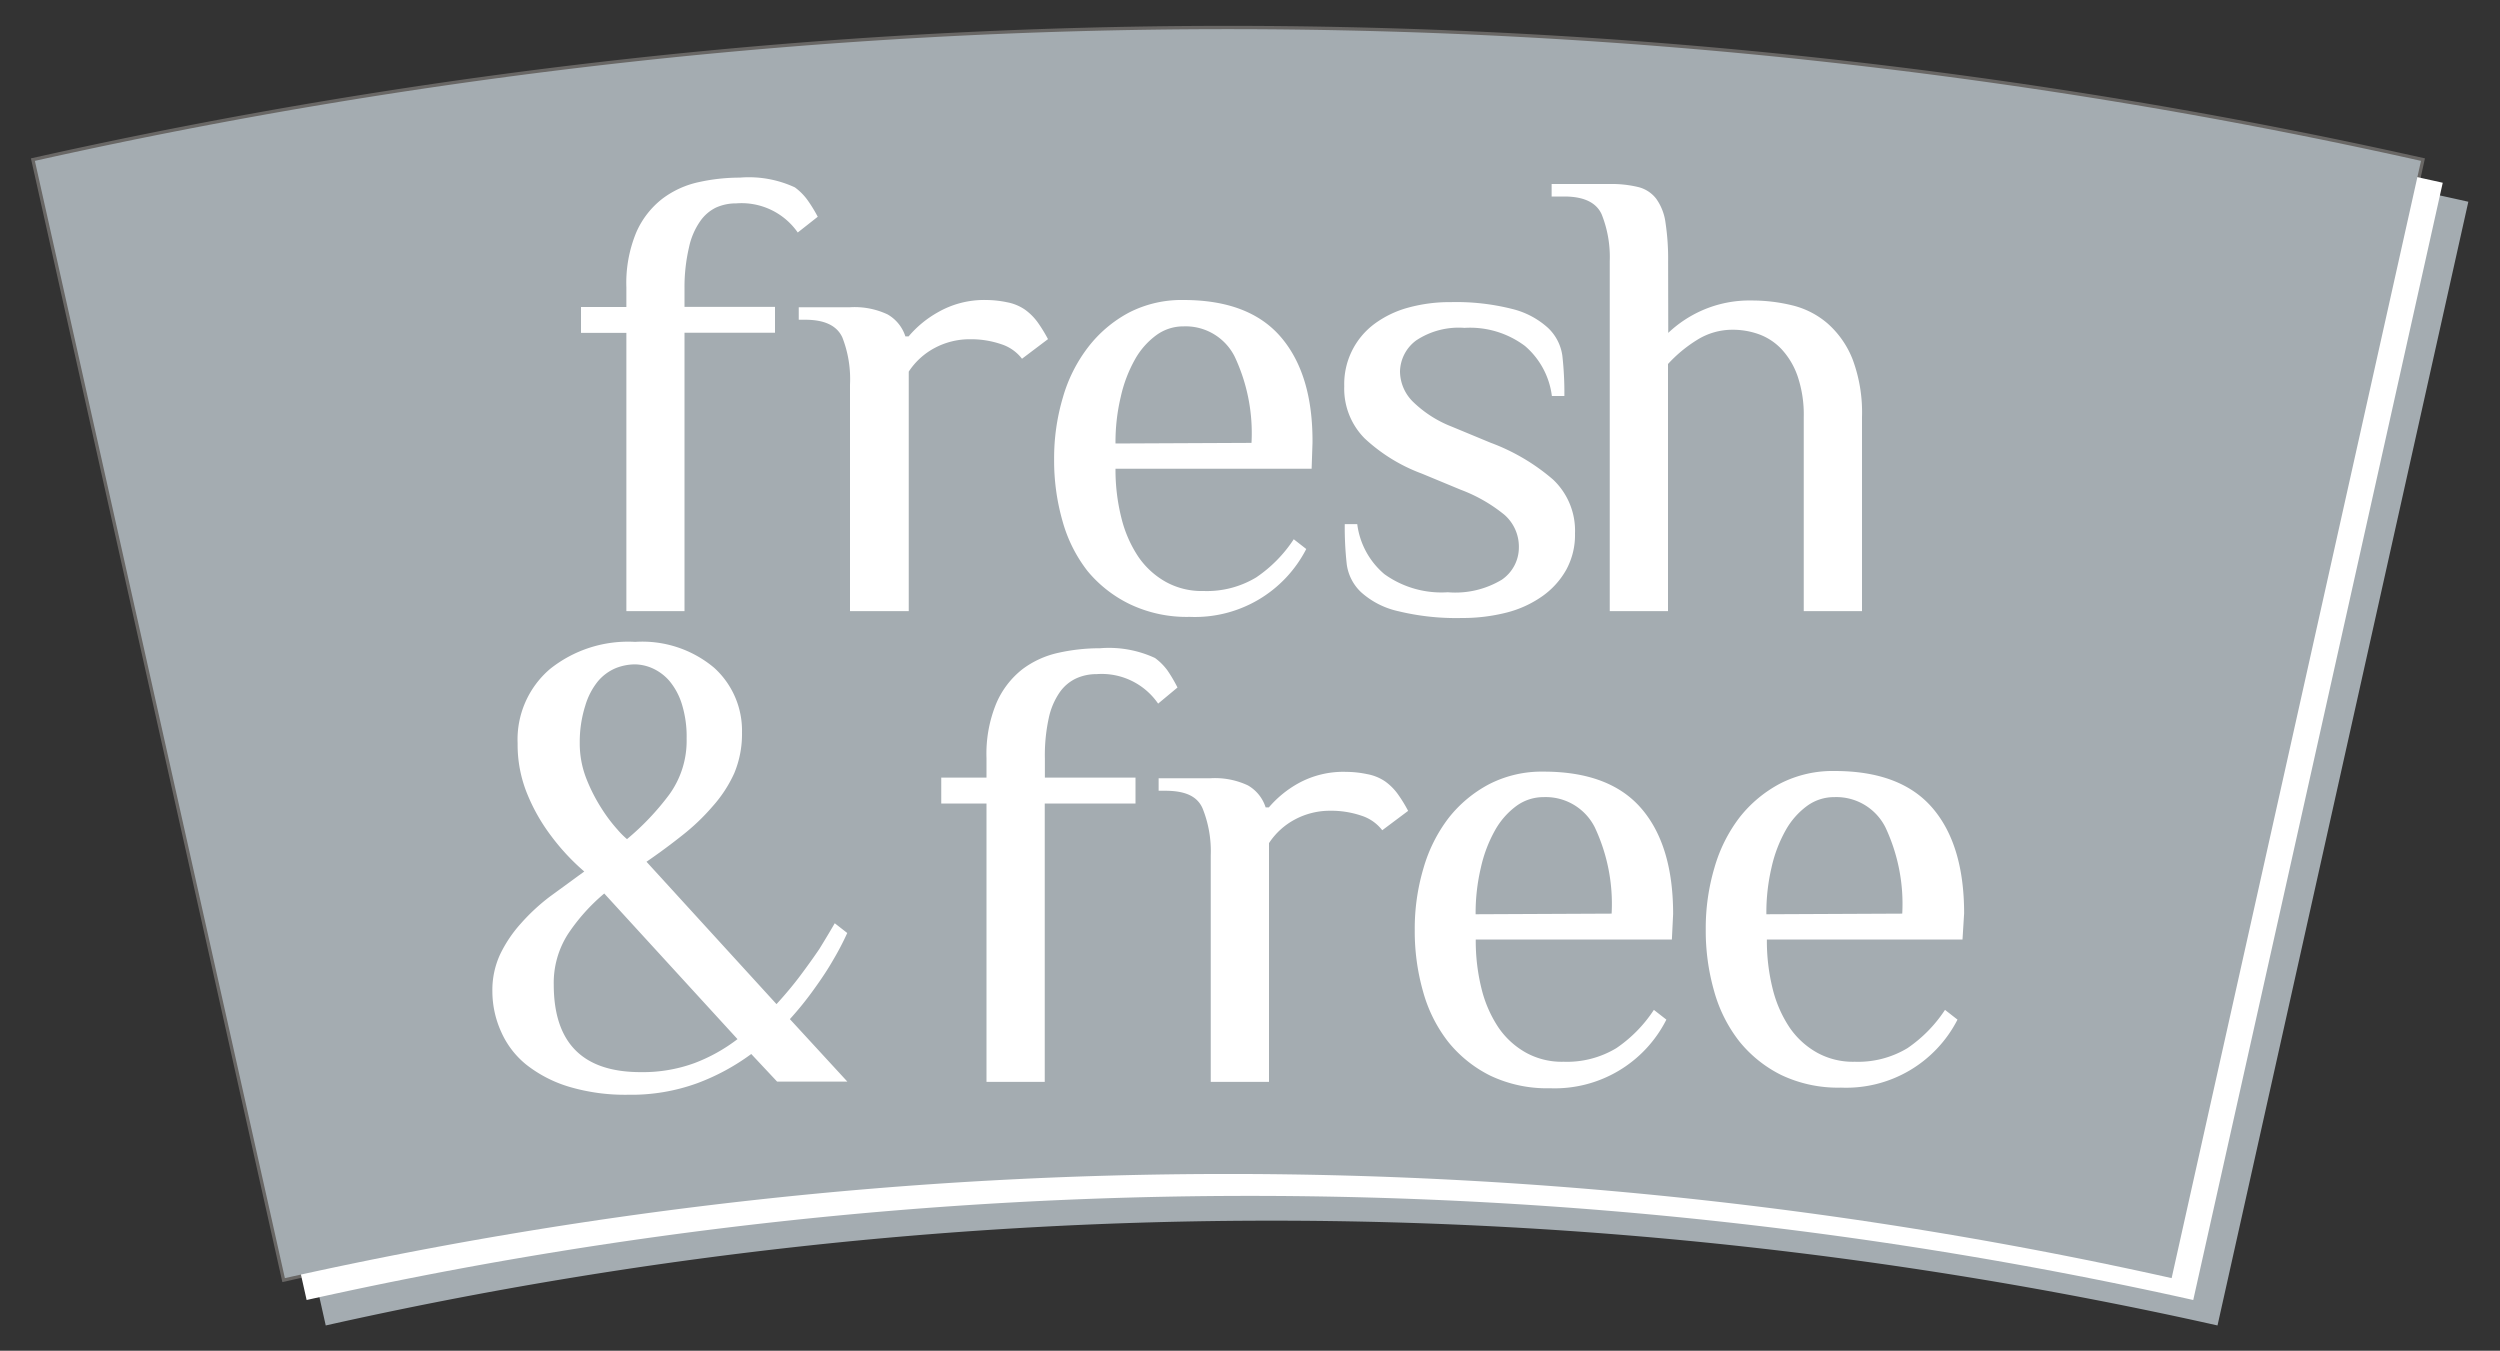<?xml version="1.0" encoding="UTF-8"?> <svg xmlns="http://www.w3.org/2000/svg" id="Capa_1" data-name="Capa 1" viewBox="0 0 200 108.06"><rect x="0" y="0" width="200" height="108.06" fill="#333333" stroke="none"/><defs><style>.cls-1,.cls-2{fill:#696765;}.cls-1{stroke:#696765;}.cls-1,.cls-3{stroke-miterlimit:10;stroke-width:0.53px;}.cls-3,.cls-5{fill:#a4acb1;}.cls-3{stroke:#a4acb1;}.cls-4{fill:#fff;}</style></defs><title>Mesa de trabajo 1fresh free logo</title><path class="cls-1" d="M173.73,102.25a345.94,345.94,0,0,0-150.94,0l-20-89.38a437.55,437.55,0,0,1,190.89,0Z"></path><path class="cls-2" d="M177.2,105.72a346,346,0,0,0-150.94,0q-10-44.69-20-89.38a437.53,437.53,0,0,1,190.89,0Z"></path><path class="cls-3" d="M177.2,105.72a346,346,0,0,0-150.94,0q-10-44.69-20-89.38a437.53,437.53,0,0,1,190.89,0Z"></path><path class="cls-4" d="M175.46,104a346.05,346.05,0,0,0-150.93,0l-20-89.38a437.6,437.6,0,0,1,190.89,0Q185.46,59.3,175.46,104Z"></path><path class="cls-5" d="M173.73,102.25a345.94,345.94,0,0,0-150.94,0l-20-89.38a437.55,437.55,0,0,1,190.89,0Z"></path><path class="cls-4" d="M58.9,16.27a3.9,3.9,0,0,0-1.63.34A3.3,3.3,0,0,0,56,17.72a5.69,5.69,0,0,0-.88,2.07A14,14,0,0,0,54.76,23v1.55H62v2.07H54.76V48.89H50.11V26.63H46.48V24.56h3.63V23a10.56,10.56,0,0,1,.8-4.43A6.91,6.91,0,0,1,53,15.89a7.44,7.44,0,0,1,2.9-1.32,15.19,15.19,0,0,1,3.29-.36,8.74,8.74,0,0,1,4.4.78,4.62,4.62,0,0,1,1,1,11.64,11.64,0,0,1,.83,1.35L63.82,18.6A5.48,5.48,0,0,0,58.9,16.27Z"></path><path class="cls-4" d="M68,30.77A9.15,9.15,0,0,0,67.39,27q-.65-1.43-3-1.42H63.9v-1H68a6.19,6.19,0,0,1,3,.57,3.12,3.12,0,0,1,1.43,1.76h.26A8.51,8.51,0,0,1,75,25,7.44,7.44,0,0,1,78.91,24a8.36,8.36,0,0,1,1.65.18,3.73,3.73,0,0,1,1.45.6,4.52,4.52,0,0,1,1,1,12,12,0,0,1,.83,1.35L81.76,28.7a3.4,3.4,0,0,0-1.68-1.17,7.45,7.45,0,0,0-2.46-.39,5.93,5.93,0,0,0-2.85.7,5.64,5.64,0,0,0-2.07,1.89V48.89H68Z"></path><path class="cls-4" d="M104.93,37.5H89.24a15.76,15.76,0,0,0,.47,3.93,9.8,9.8,0,0,0,1.37,3.13,6.52,6.52,0,0,0,2.2,2,5.93,5.93,0,0,0,3,.72,7.63,7.63,0,0,0,4.22-1.09,10.86,10.86,0,0,0,3-3.05l1,.78a10,10,0,0,1-9.32,5.43,10.56,10.56,0,0,1-4.76-1A10.09,10.09,0,0,1,87,45.68a11.48,11.48,0,0,1-2-4,17.56,17.56,0,0,1-.67-4.94,17,17,0,0,1,.7-4.94,12,12,0,0,1,2-4A10.13,10.13,0,0,1,90.33,25a9.2,9.2,0,0,1,4.35-1q5.28,0,7.82,3T105,35.43Zm-4.81-2.07a14.37,14.37,0,0,0-1.35-6.91,4.39,4.39,0,0,0-4.09-2.41,3.65,3.65,0,0,0-2.17.7,6.09,6.09,0,0,0-1.71,1.94,10.93,10.93,0,0,0-1.14,3,15.63,15.63,0,0,0-.42,3.73Z"></path><path class="cls-4" d="M126,42.68a5.79,5.79,0,0,1-.7,2.9,6.44,6.44,0,0,1-1.89,2.1A8.67,8.67,0,0,1,120.55,49a14.27,14.27,0,0,1-3.6.44,19.6,19.6,0,0,1-5.07-.54,6.56,6.56,0,0,1-3-1.53,3.75,3.75,0,0,1-1.14-2.23,27.06,27.06,0,0,1-.16-3.21h1a6.27,6.27,0,0,0,2.17,4,7.81,7.81,0,0,0,5.07,1.45,7.2,7.2,0,0,0,4.32-1,3.13,3.13,0,0,0,1.37-2.59,3.39,3.39,0,0,0-1.16-2.61,12.41,12.41,0,0,0-3.49-2l-3.11-1.29a13.64,13.64,0,0,1-4.58-2.82,5.65,5.65,0,0,1-1.63-4.17,6,6,0,0,1,2.43-5,8.12,8.12,0,0,1,2.69-1.29,12.53,12.53,0,0,1,3.42-.44,18.21,18.21,0,0,1,4.87.54,6.6,6.6,0,0,1,2.9,1.53,3.77,3.77,0,0,1,1.14,2.23,26.86,26.86,0,0,1,.16,3.21h-1a6.3,6.3,0,0,0-2.15-4,7.32,7.32,0,0,0-4.84-1.45,6.15,6.15,0,0,0-3.86,1A3.17,3.17,0,0,0,112,29.73a3.45,3.45,0,0,0,1.09,2.46,9.25,9.25,0,0,0,3.05,1.94l3.11,1.29a16.32,16.32,0,0,1,5,2.95A5.62,5.62,0,0,1,126,42.68Z"></path><path class="cls-4" d="M133.46,26.63a9.55,9.55,0,0,1,2.69-1.79,9.41,9.41,0,0,1,4-.8,13.55,13.55,0,0,1,3.24.39,6.77,6.77,0,0,1,2.82,1.45,7.47,7.47,0,0,1,2,2.87,12.15,12.15,0,0,1,.75,4.61V48.89h-4.66V33.36a9.55,9.55,0,0,0-.49-3.26,6.12,6.12,0,0,0-1.29-2.17,4.7,4.7,0,0,0-1.81-1.19,6.15,6.15,0,0,0-2.1-.36,5.31,5.31,0,0,0-2.87.83,11,11,0,0,0-2.3,1.91V48.89h-4.66v-28a9.2,9.2,0,0,0-.65-3.75q-.65-1.42-3-1.42h-1v-1h4.66a9.12,9.12,0,0,1,2.25.24,2.59,2.59,0,0,1,1.45.93,4.22,4.22,0,0,1,.75,1.92,19.39,19.39,0,0,1,.21,3.13Z"></path><path class="cls-4" d="M39.39,79.3A6.79,6.79,0,0,1,40,76.37a10.44,10.44,0,0,1,1.66-2.48A16,16,0,0,1,44,71.72l2.74-2a17.78,17.78,0,0,1-2.69-2.9,14.81,14.81,0,0,1-1.84-3.23,10.39,10.39,0,0,1-.8-4.12A7.41,7.41,0,0,1,44,53.52a10,10,0,0,1,6.81-2.17,8.93,8.93,0,0,1,6.32,2.07,6.78,6.78,0,0,1,2.23,5.18,8.15,8.15,0,0,1-.62,3.26A10.45,10.45,0,0,1,57,64.52a17.12,17.12,0,0,1-2.41,2.3q-1.37,1.09-2.87,2.12l10.4,11.39q1.09-1.19,1.94-2.33t1.48-2.07c.45-.73.86-1.41,1.24-2.07l1,.78a22.31,22.31,0,0,1-1.14,2.18q-.57,1-1.45,2.22a26.14,26.14,0,0,1-2,2.49l4.6,5H62.17L60.1,84.32a17.6,17.6,0,0,1-4.3,2.33,15.42,15.42,0,0,1-5.54.93,15.74,15.74,0,0,1-4.77-.65,10.32,10.32,0,0,1-3.39-1.76,7,7,0,0,1-2-2.61A7.87,7.87,0,0,1,39.39,79.3Zm11.86,6.47a12,12,0,0,0,4.3-.72A13.51,13.51,0,0,0,59,83.13L48.34,71.48a15.31,15.31,0,0,0-2.9,3.24,7.24,7.24,0,0,0-1.14,4.06Q44.31,85.77,51.25,85.77ZM46.38,59.42a7.7,7.7,0,0,0,.54,2.9,13.73,13.73,0,0,0,1.22,2.38,12.57,12.57,0,0,0,1.27,1.68,6.63,6.63,0,0,0,.75.75,20.84,20.84,0,0,0,3.37-3.55,7.33,7.33,0,0,0,1.4-4.48,8.75,8.75,0,0,0-.39-2.8,5.34,5.34,0,0,0-1-1.84,3.9,3.9,0,0,0-1.35-1,3.58,3.58,0,0,0-1.4-.31,4.21,4.21,0,0,0-1.55.31,3.77,3.77,0,0,0-1.42,1.06,5.62,5.62,0,0,0-1,1.94A9.62,9.62,0,0,0,46.38,59.42Z"></path><path class="cls-4" d="M87.73,53.93a3.91,3.91,0,0,0-1.63.34,3.32,3.32,0,0,0-1.32,1.11,5.72,5.72,0,0,0-.88,2.07,14,14,0,0,0-.31,3.21v1.55h7.25v2.07H83.58V86.55H78.92V64.28H75.3V62.21h3.62V60.66a10.57,10.57,0,0,1,.8-4.43,6.93,6.93,0,0,1,2.07-2.69,7.43,7.43,0,0,1,2.9-1.32A15.16,15.16,0,0,1,88,51.86a8.75,8.75,0,0,1,4.4.78,4.58,4.58,0,0,1,1,1A11.79,11.79,0,0,1,94.2,55l-1.55,1.29A5.48,5.48,0,0,0,87.73,53.93Z"></path><path class="cls-4" d="M96.86,68.43a9.18,9.18,0,0,0-.65-3.75c-.43-1-1.42-1.42-3-1.42h-.52v-1h4.14a6.19,6.19,0,0,1,3,.57,3.11,3.11,0,0,1,1.42,1.76h.26a8.56,8.56,0,0,1,2.33-1.91,7.45,7.45,0,0,1,3.88-.93,8.27,8.27,0,0,1,1.65.18,3.73,3.73,0,0,1,1.45.59,4.44,4.44,0,0,1,1,1,11.2,11.2,0,0,1,.83,1.35l-2.07,1.55a3.41,3.41,0,0,0-1.68-1.17,7.49,7.49,0,0,0-2.46-.39,5.93,5.93,0,0,0-2.85.7,5.64,5.64,0,0,0-2.07,1.89V86.55H96.86Z"></path><path class="cls-4" d="M133.75,75.16H118.06a15.82,15.82,0,0,0,.46,3.93,9.8,9.8,0,0,0,1.37,3.13,6.51,6.51,0,0,0,2.2,2,5.92,5.92,0,0,0,3,.72,7.64,7.64,0,0,0,4.22-1.09,10.92,10.92,0,0,0,3-3.06l1,.78A10,10,0,0,1,124,87.06a10.56,10.56,0,0,1-4.76-1,10.07,10.07,0,0,1-3.39-2.72,11.49,11.49,0,0,1-2-4,17.59,17.59,0,0,1-.67-4.94,16.89,16.89,0,0,1,.7-4.95,12.09,12.09,0,0,1,2-4,10.13,10.13,0,0,1,3.26-2.72,9.2,9.2,0,0,1,4.35-1q5.28,0,7.82,2.95t2.54,8.44Zm-4.82-2.07a14.38,14.38,0,0,0-1.35-6.91,4.39,4.39,0,0,0-4.09-2.41,3.67,3.67,0,0,0-2.17.7,6.13,6.13,0,0,0-1.71,1.94,10.9,10.9,0,0,0-1.14,3,15.73,15.73,0,0,0-.42,3.73Z"></path><path class="cls-4" d="M157,75.16H141.35a15.82,15.82,0,0,0,.46,3.93,9.77,9.77,0,0,0,1.37,3.13,6.52,6.52,0,0,0,2.2,2,5.92,5.92,0,0,0,3,.72,7.65,7.65,0,0,0,4.22-1.09,11,11,0,0,0,3-3.06l1,.78a10,10,0,0,1-9.32,5.44,10.56,10.56,0,0,1-4.76-1,10.05,10.05,0,0,1-3.39-2.72,11.49,11.49,0,0,1-2-4,17.55,17.55,0,0,1-.67-4.94,17,17,0,0,1,.7-4.95,12.07,12.07,0,0,1,2-4,10.15,10.15,0,0,1,3.26-2.72,9.2,9.2,0,0,1,4.35-1q5.28,0,7.82,2.95t2.54,8.44Zm-4.82-2.07a14.38,14.38,0,0,0-1.35-6.91,4.39,4.39,0,0,0-4.09-2.41,3.66,3.66,0,0,0-2.17.7,6.11,6.11,0,0,0-1.71,1.94,10.91,10.91,0,0,0-1.14,3,15.79,15.79,0,0,0-.41,3.73Z"></path></svg> 